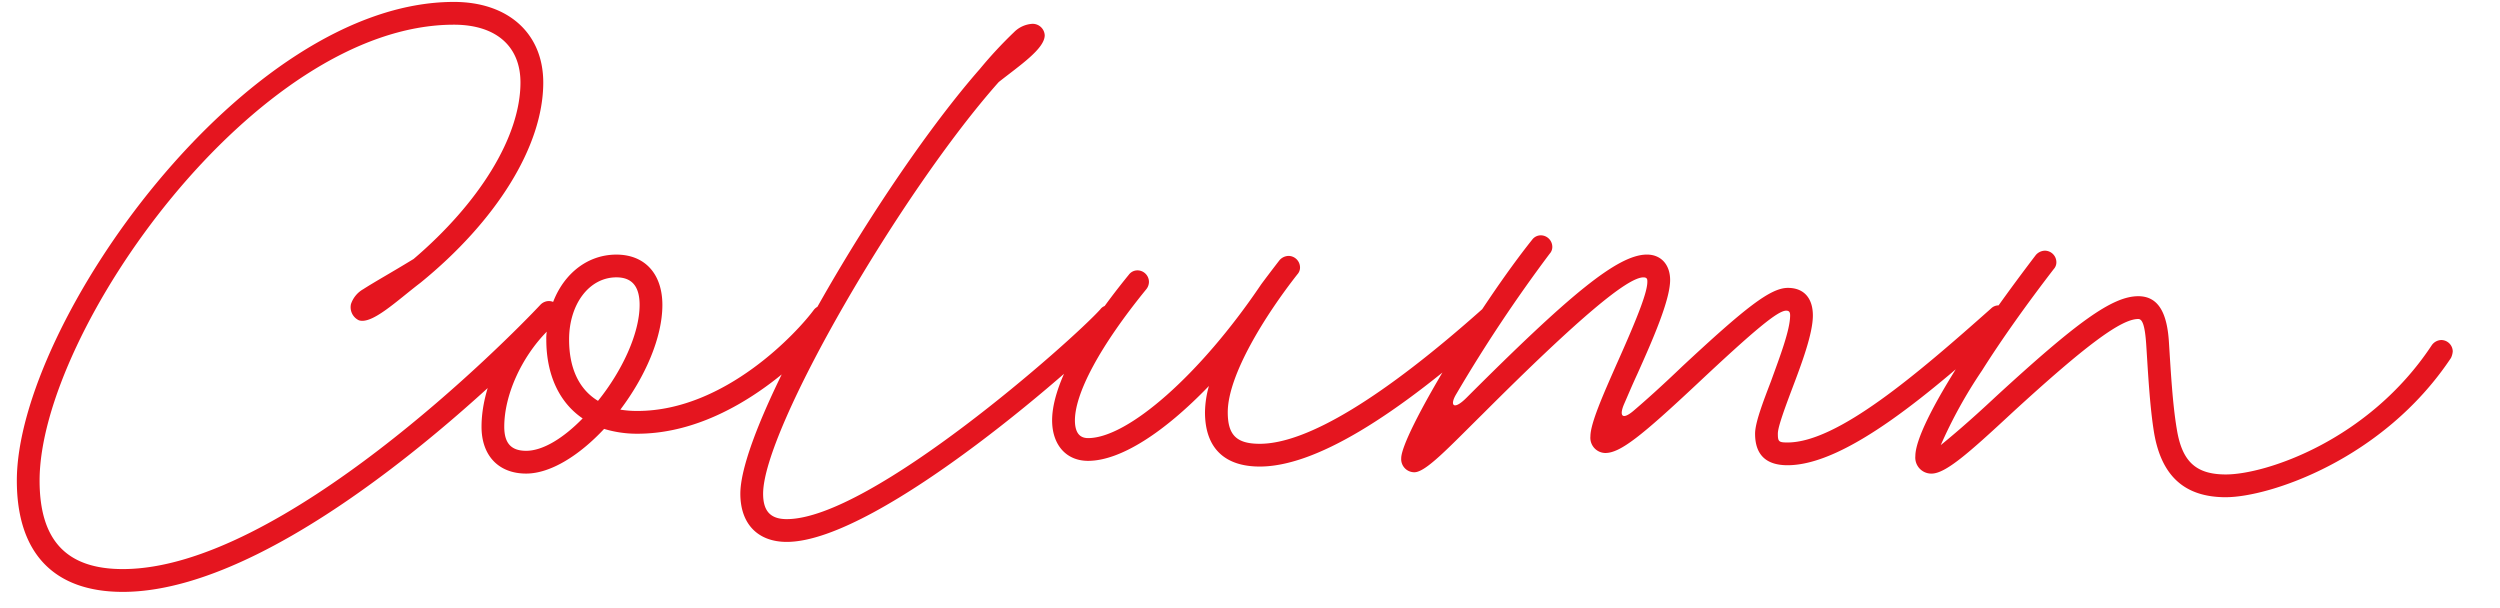 <svg xmlns="http://www.w3.org/2000/svg" width="411" height="100" viewBox="0 0 411 100">
  <g id="title" transform="translate(-20 -114)">
    <rect id="長方形_244" data-name="長方形 244" width="411" height="100" transform="translate(20 114)" fill="none"/>
    <g id="グループ_524" data-name="グループ 524" transform="translate(31.049 114)">
      <path id="パス_1649" data-name="パス 1649" d="M-133.848-31.536c12.384-10.08,20.16-22.392,20.16-32.9,0-8.064-5.76-13.248-14.688-13.248-34.488,0-71.856,53.064-71.856,78.7,0,11.88,6.048,18.288,17.424,18.288,27.648,0,66.24-39.1,71.424-44.64a2.07,2.07,0,0,0,.5-1.3,1.906,1.906,0,0,0-1.872-1.872,1.967,1.967,0,0,0-1.368.576c-5.184,5.544-42.624,43.488-68.688,43.488-9.216,0-13.68-4.68-13.68-14.544,0-24.48,35.5-74.952,68.112-74.952,6.912,0,10.944,3.528,10.944,9.5,0,8.928-6.768,19.8-17.568,29.016-3.888,2.376-6.264,3.672-8.28,4.968a4.412,4.412,0,0,0-2.016,2.448,2.371,2.371,0,0,0,1.3,2.664C-141.84-24.624-137.808-28.512-133.848-31.536ZM-116.5-.144c4.032,0,8.784-3.024,12.816-7.344a18.591,18.591,0,0,0,5.472.792c16.128,0,29.3-14.472,32.04-18.072a2.176,2.176,0,0,0,.36-1.152,1.906,1.906,0,0,0-1.872-1.872,1.914,1.914,0,0,0-1.512.72C-71.784-23.544-83.736-10.44-98.208-10.44a17.107,17.107,0,0,1-2.808-.216c4.032-5.328,6.912-11.808,6.912-17.208,0-5.112-2.88-8.28-7.56-8.28-5.184,0-9.36,3.744-10.872,9.216l-.5-.576c-.36-.432-1.08-.288-1.944.576-5.256,4.968-8.856,12.6-8.856,19.08C-123.84-3.1-121.032-.144-116.5-.144ZM-104.688-12.1c-3.1-1.872-4.752-5.328-4.752-10.08,0-5.832,3.312-10.224,7.776-10.224,2.52,0,3.816,1.44,3.816,4.536C-97.848-23.112-100.8-16.92-104.688-12.1ZM-116.5-3.888c-2.448,0-3.6-1.224-3.6-3.96,0-5.184,2.808-11.376,6.984-15.624a7.826,7.826,0,0,0-.072,1.3c0,5.832,2.16,10.368,5.976,12.96C-110.3-6.048-113.688-3.888-116.5-3.888ZM-41.9-66.672C-58.248-48.024-81.288-8.5-81.288,3.168c0,4.968,2.88,7.92,7.632,7.92,15.264,0,49.68-30.6,54.288-35.784a1.483,1.483,0,0,0,.5-1.224,1.906,1.906,0,0,0-1.872-1.872,1.581,1.581,0,0,0-1.368.648C-26.64-22.1-59.832,7.344-73.656,7.344c-2.664,0-3.888-1.3-3.888-4.176,0-10.656,22.68-49.608,38.736-67.68,3.456-2.736,7.56-5.472,7.56-7.7a1.987,1.987,0,0,0-2.016-1.872,4.63,4.63,0,0,0-3.024,1.368A70.379,70.379,0,0,0-41.9-66.672ZM4.1-1.3c8.928,0,22.032-7.848,39.168-23.256a1.581,1.581,0,0,0,.648-1.368,1.906,1.906,0,0,0-1.872-1.872,1.737,1.737,0,0,0-1.224.5C24.408-12.672,11.88-5.04,4.1-5.04c-3.816,0-5.256-1.44-5.256-5.184,0-6.12,6.192-15.984,11.448-22.68a1.635,1.635,0,0,0,.432-1.152,1.906,1.906,0,0,0-1.872-1.872,2.026,2.026,0,0,0-1.512.72c-1.008,1.3-3.024,3.96-3.1,4.1C-5.688-16.416-17.568-5.976-24.12-5.976c-1.368,0-2.088-.864-2.16-2.664-.144-4.536,4.1-12.456,11.736-21.816a1.955,1.955,0,0,0,.432-1.224,1.906,1.906,0,0,0-1.872-1.872,1.772,1.772,0,0,0-1.44.72C-25.7-22.68-30.24-14.112-30.024-8.5c.144,3.744,2.376,6.264,5.9,6.264,5.328,0,12.528-4.68,19.872-12.312a16.556,16.556,0,0,0-.648,4.32C-4.9-4.392-1.728-1.3,4.1-1.3ZM29.52-.36c1.872,0,5.616-4.032,11.232-9.576C56.664-25.848,64.584-32.4,67.176-32.4c.648,0,.648.36.648.72,0,1.584-1.3,5.184-5.112,13.68-2.088,4.752-4.248,9.576-4.248,11.736a2.5,2.5,0,0,0,2.448,2.736c2.448,0,5.9-2.736,15.264-11.52s13.1-11.88,14.472-11.88c.576,0,.648.36.648.792,0,2.376-1.656,6.7-3.168,10.872C86.832-11.88,85.536-8.5,85.536-6.7c0,3.456,1.8,5.184,5.328,5.184,9.648,0,23.688-12.024,35.928-23.04a1.581,1.581,0,0,0,.648-1.368,1.906,1.906,0,0,0-1.872-1.872,1.737,1.737,0,0,0-1.224.5C112.1-16.416,99.072-5.256,90.864-5.256c-1.44,0-1.584-.144-1.584-1.44,0-.792.5-2.52,2.3-7.272,1.584-4.176,3.456-9.144,3.456-12.168,0-2.808-1.44-4.536-4.1-4.536-2.88,0-6.984,3.24-17.352,12.888-3.456,3.312-6.12,5.688-8.064,7.344-1.8,1.512-2.376.864-1.512-1.152.576-1.3,1.224-2.88,2.16-4.9,2.52-5.616,5.4-12.168,5.4-15.48,0-2.448-1.44-4.176-3.816-4.176-4.824,0-12.816,6.7-29.664,23.544-2.16,2.16-2.808,1.224-1.656-.648a245.812,245.812,0,0,1,15.336-23.04A1.635,1.635,0,0,0,52.2-37.44a1.906,1.906,0,0,0-1.872-1.872,1.772,1.772,0,0,0-1.44.72C40.248-27.792,27.36-6.48,27.36-2.664A2.158,2.158,0,0,0,29.52-.36Zm133.416,4.1c7.056,0,25.848-6.12,37.008-22.9a3.018,3.018,0,0,0,.288-1.08A1.906,1.906,0,0,0,198.36-22.1a1.979,1.979,0,0,0-1.584.864C186.408-5.544,169.416,0,162.936,0c-4.9,0-7.2-2.088-8.064-7.416-.72-4.248-1.008-9.792-1.3-14.328-.288-4.68-1.656-7.56-5.04-7.56-4.32,0-10.224,4.392-23.4,16.488-4.536,4.248-7.488,6.7-9.072,7.992a77.269,77.269,0,0,1,6.768-12.24c3.312-5.256,7.488-11.088,11.808-16.7a1.635,1.635,0,0,0,.432-1.152,1.906,1.906,0,0,0-1.872-1.872,2.026,2.026,0,0,0-1.512.72c-4.392,5.76-8.64,11.664-12.024,16.992-5.04,7.848-7.776,13.464-7.776,16.056a2.631,2.631,0,0,0,2.664,2.88c2.3,0,6.12-3.384,13.176-9.936,12.24-11.232,18-15.48,20.808-15.48.648,0,1.08.936,1.3,4.1.288,4.392.576,10.224,1.3,14.616C152.352.288,156.168,3.744,162.936,3.744Z" transform="translate(191.951 78)" fill="#e5151f"/>
    </g>
  </g>
</svg>
